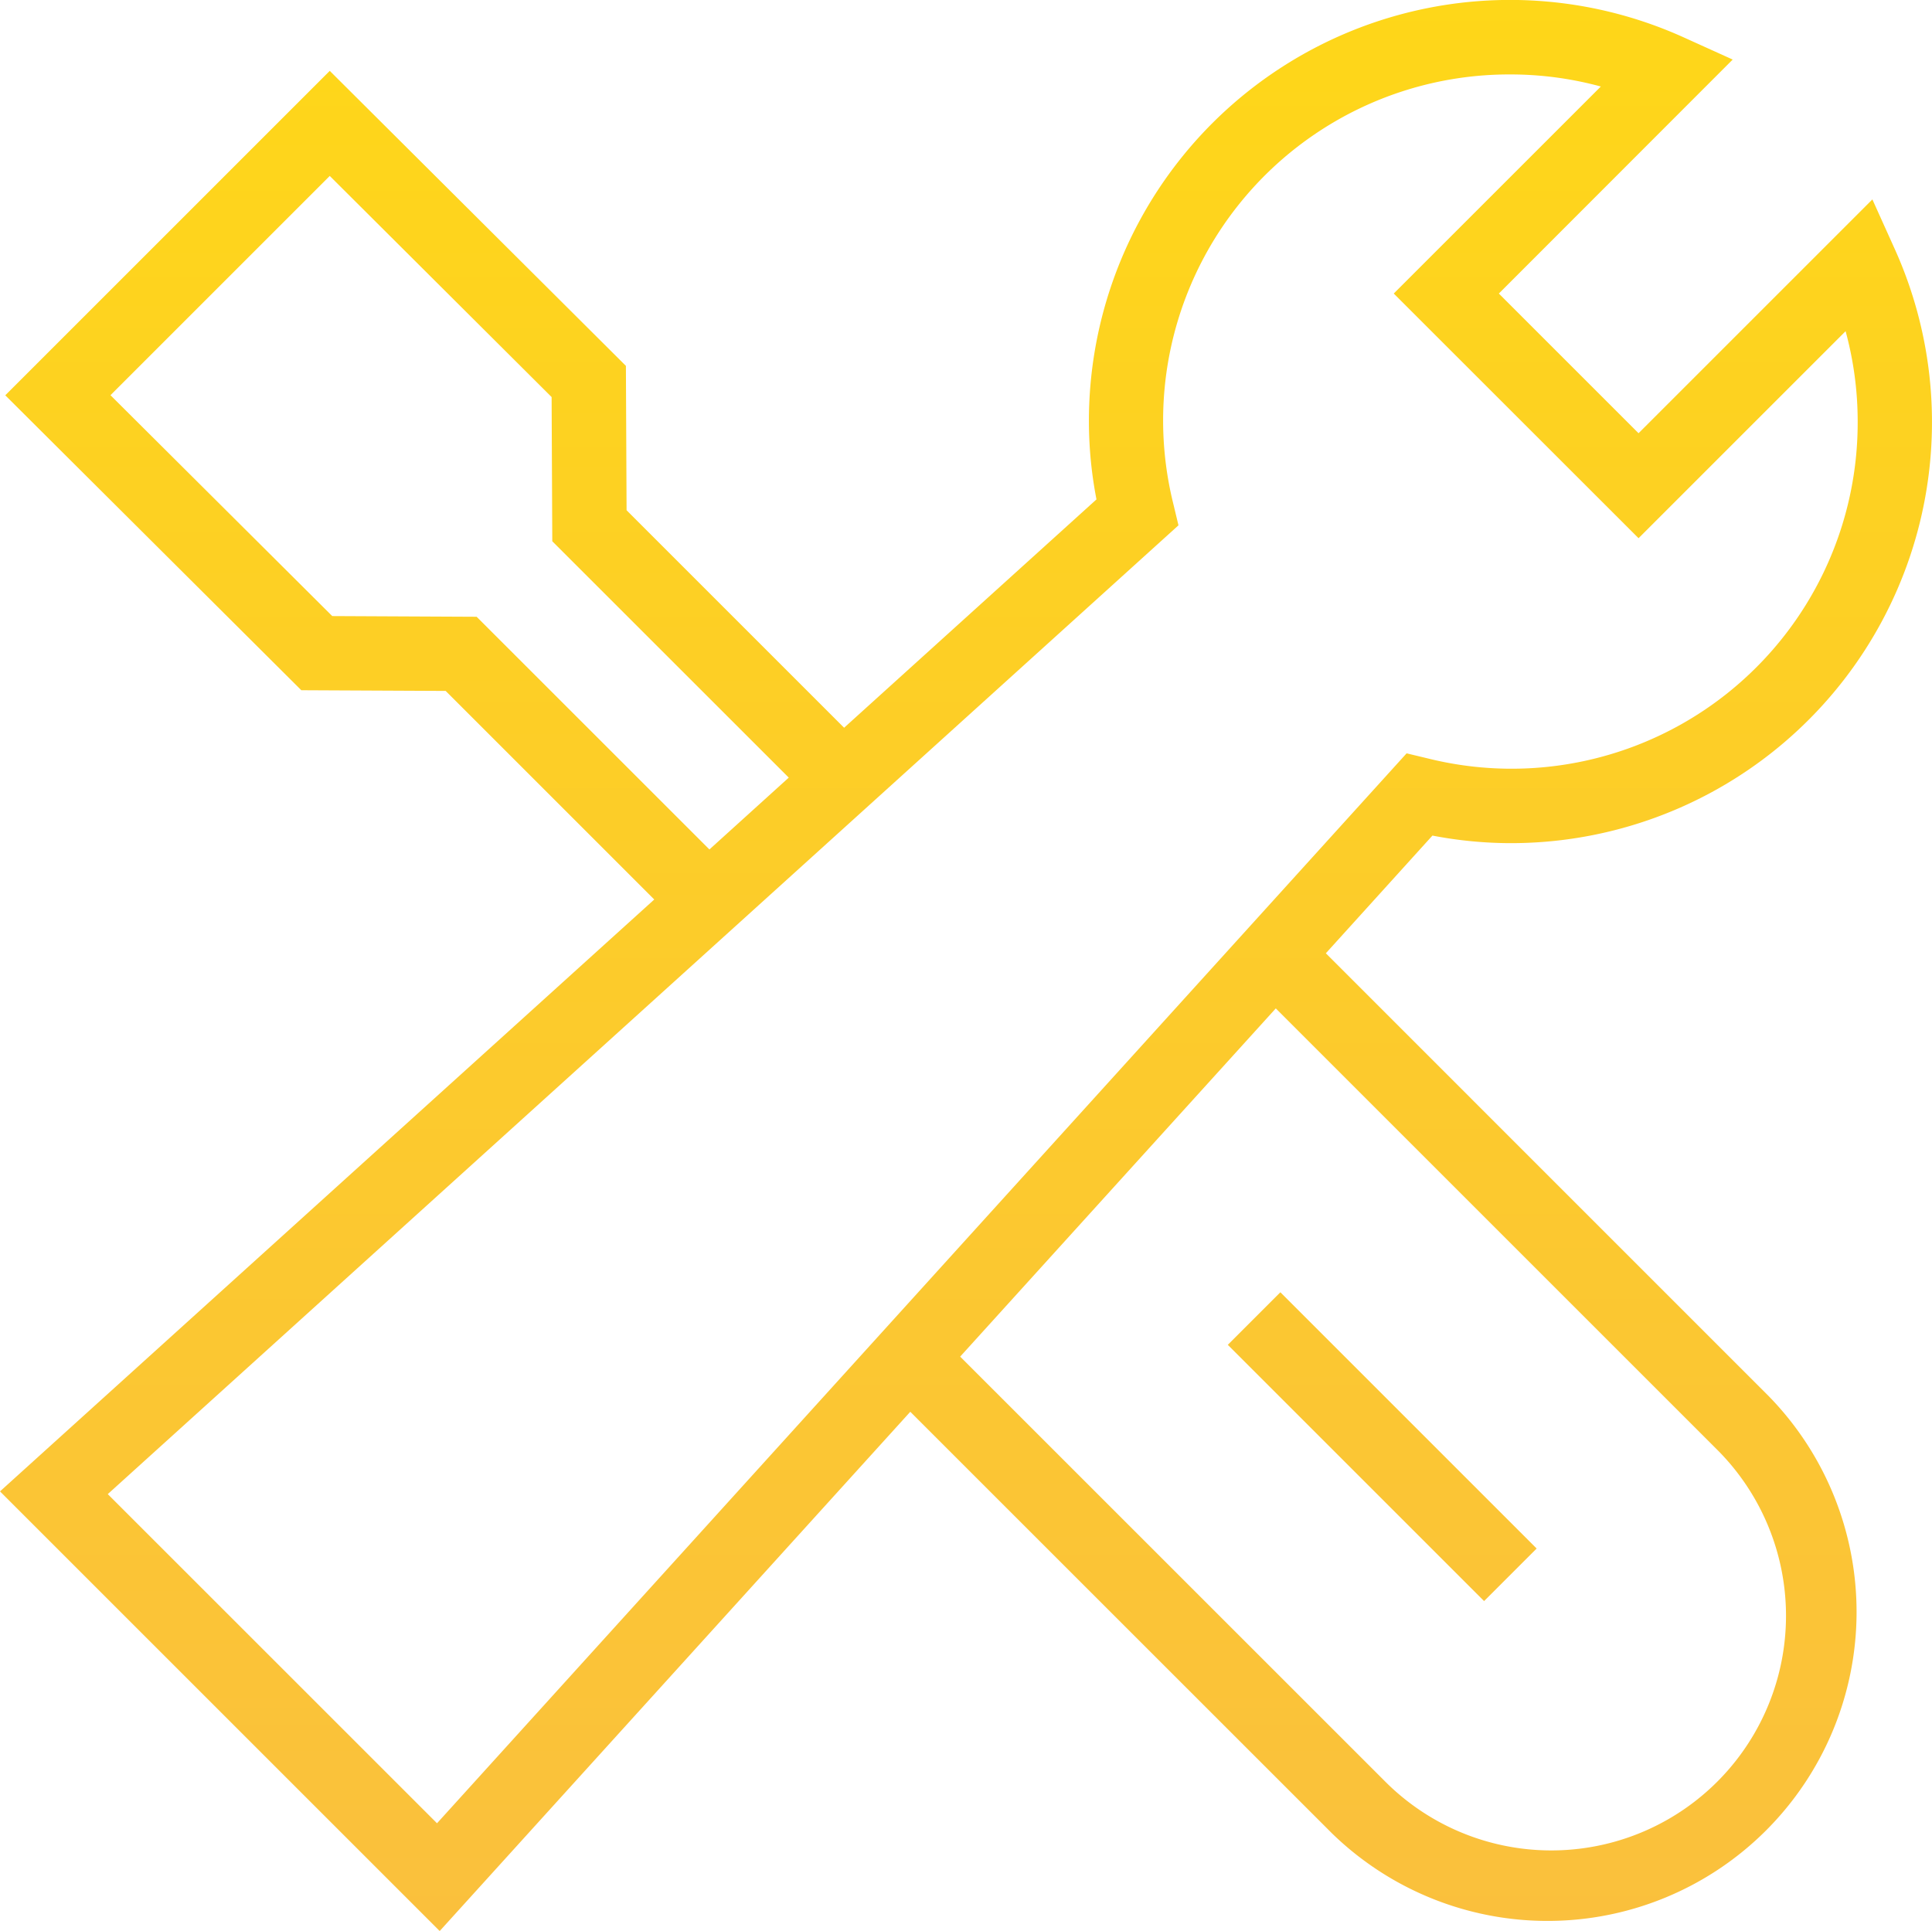 <svg xmlns="http://www.w3.org/2000/svg" xmlns:xlink="http://www.w3.org/1999/xlink" width="75.023" height="74.995" viewBox="0 0 75.023 74.995"><defs><linearGradient id="linear-gradient" x1="0.5" x2="0.5" y2="1" gradientUnits="objectBoundingBox"><stop offset="0" stop-color="#ffdb12"></stop><stop offset="1" stop-color="#fac03d"></stop></linearGradient></defs><g id="Group_1215" data-name="Group 1215" transform="translate(-6.015 -6)"><g id="Group_847" data-name="Group 847" transform="translate(6.015 6)"><path id="Path_810" data-name="Path 810" d="M23.089,80.994,6.015,63.92,31.421,40.933l-8.1-8.1-5.605-.027L6.22,21.352l12.6-12.6,11.5,11.457.026,5.607,8.447,8.447,9.8-8.868a16.036,16.036,0,0,1-.294-3.025,16.355,16.355,0,0,1,23.1-14.917l1.9.86L64.218,17.4l5.425,5.425,9.08-9.08.857,1.9a16.352,16.352,0,0,1-14.915,23.1,16.085,16.085,0,0,1-3.026-.294L57.5,43.022,74.71,60.234A12,12,0,0,1,57.738,77.2L41.363,60.828ZM43.3,58.686,59.78,75.164A9.114,9.114,0,1,0,72.669,62.275L55.556,45.163Zm-33.1,5.34L22.985,76.809,60.636,35.257l.834.2A13.439,13.439,0,0,0,78.152,22.373a13.318,13.318,0,0,0-.469-3.511l-8.04,8.04L60.137,17.4l8.041-8.04a13.329,13.329,0,0,0-3.513-.469A13.439,13.439,0,0,0,51.577,25.568l.2.834Zm8.717-34.1,5.607.027,9.039,9.037,3.081-2.79L27.461,27.02l-.026-5.6L18.82,12.833l-8.515,8.515ZM63.645,68.18l-9.952-9.952,2.041-2.041,9.952,9.952Z" transform="translate(-6.015 -6)" fill="url(#linear-gradient)"></path></g></g></svg>